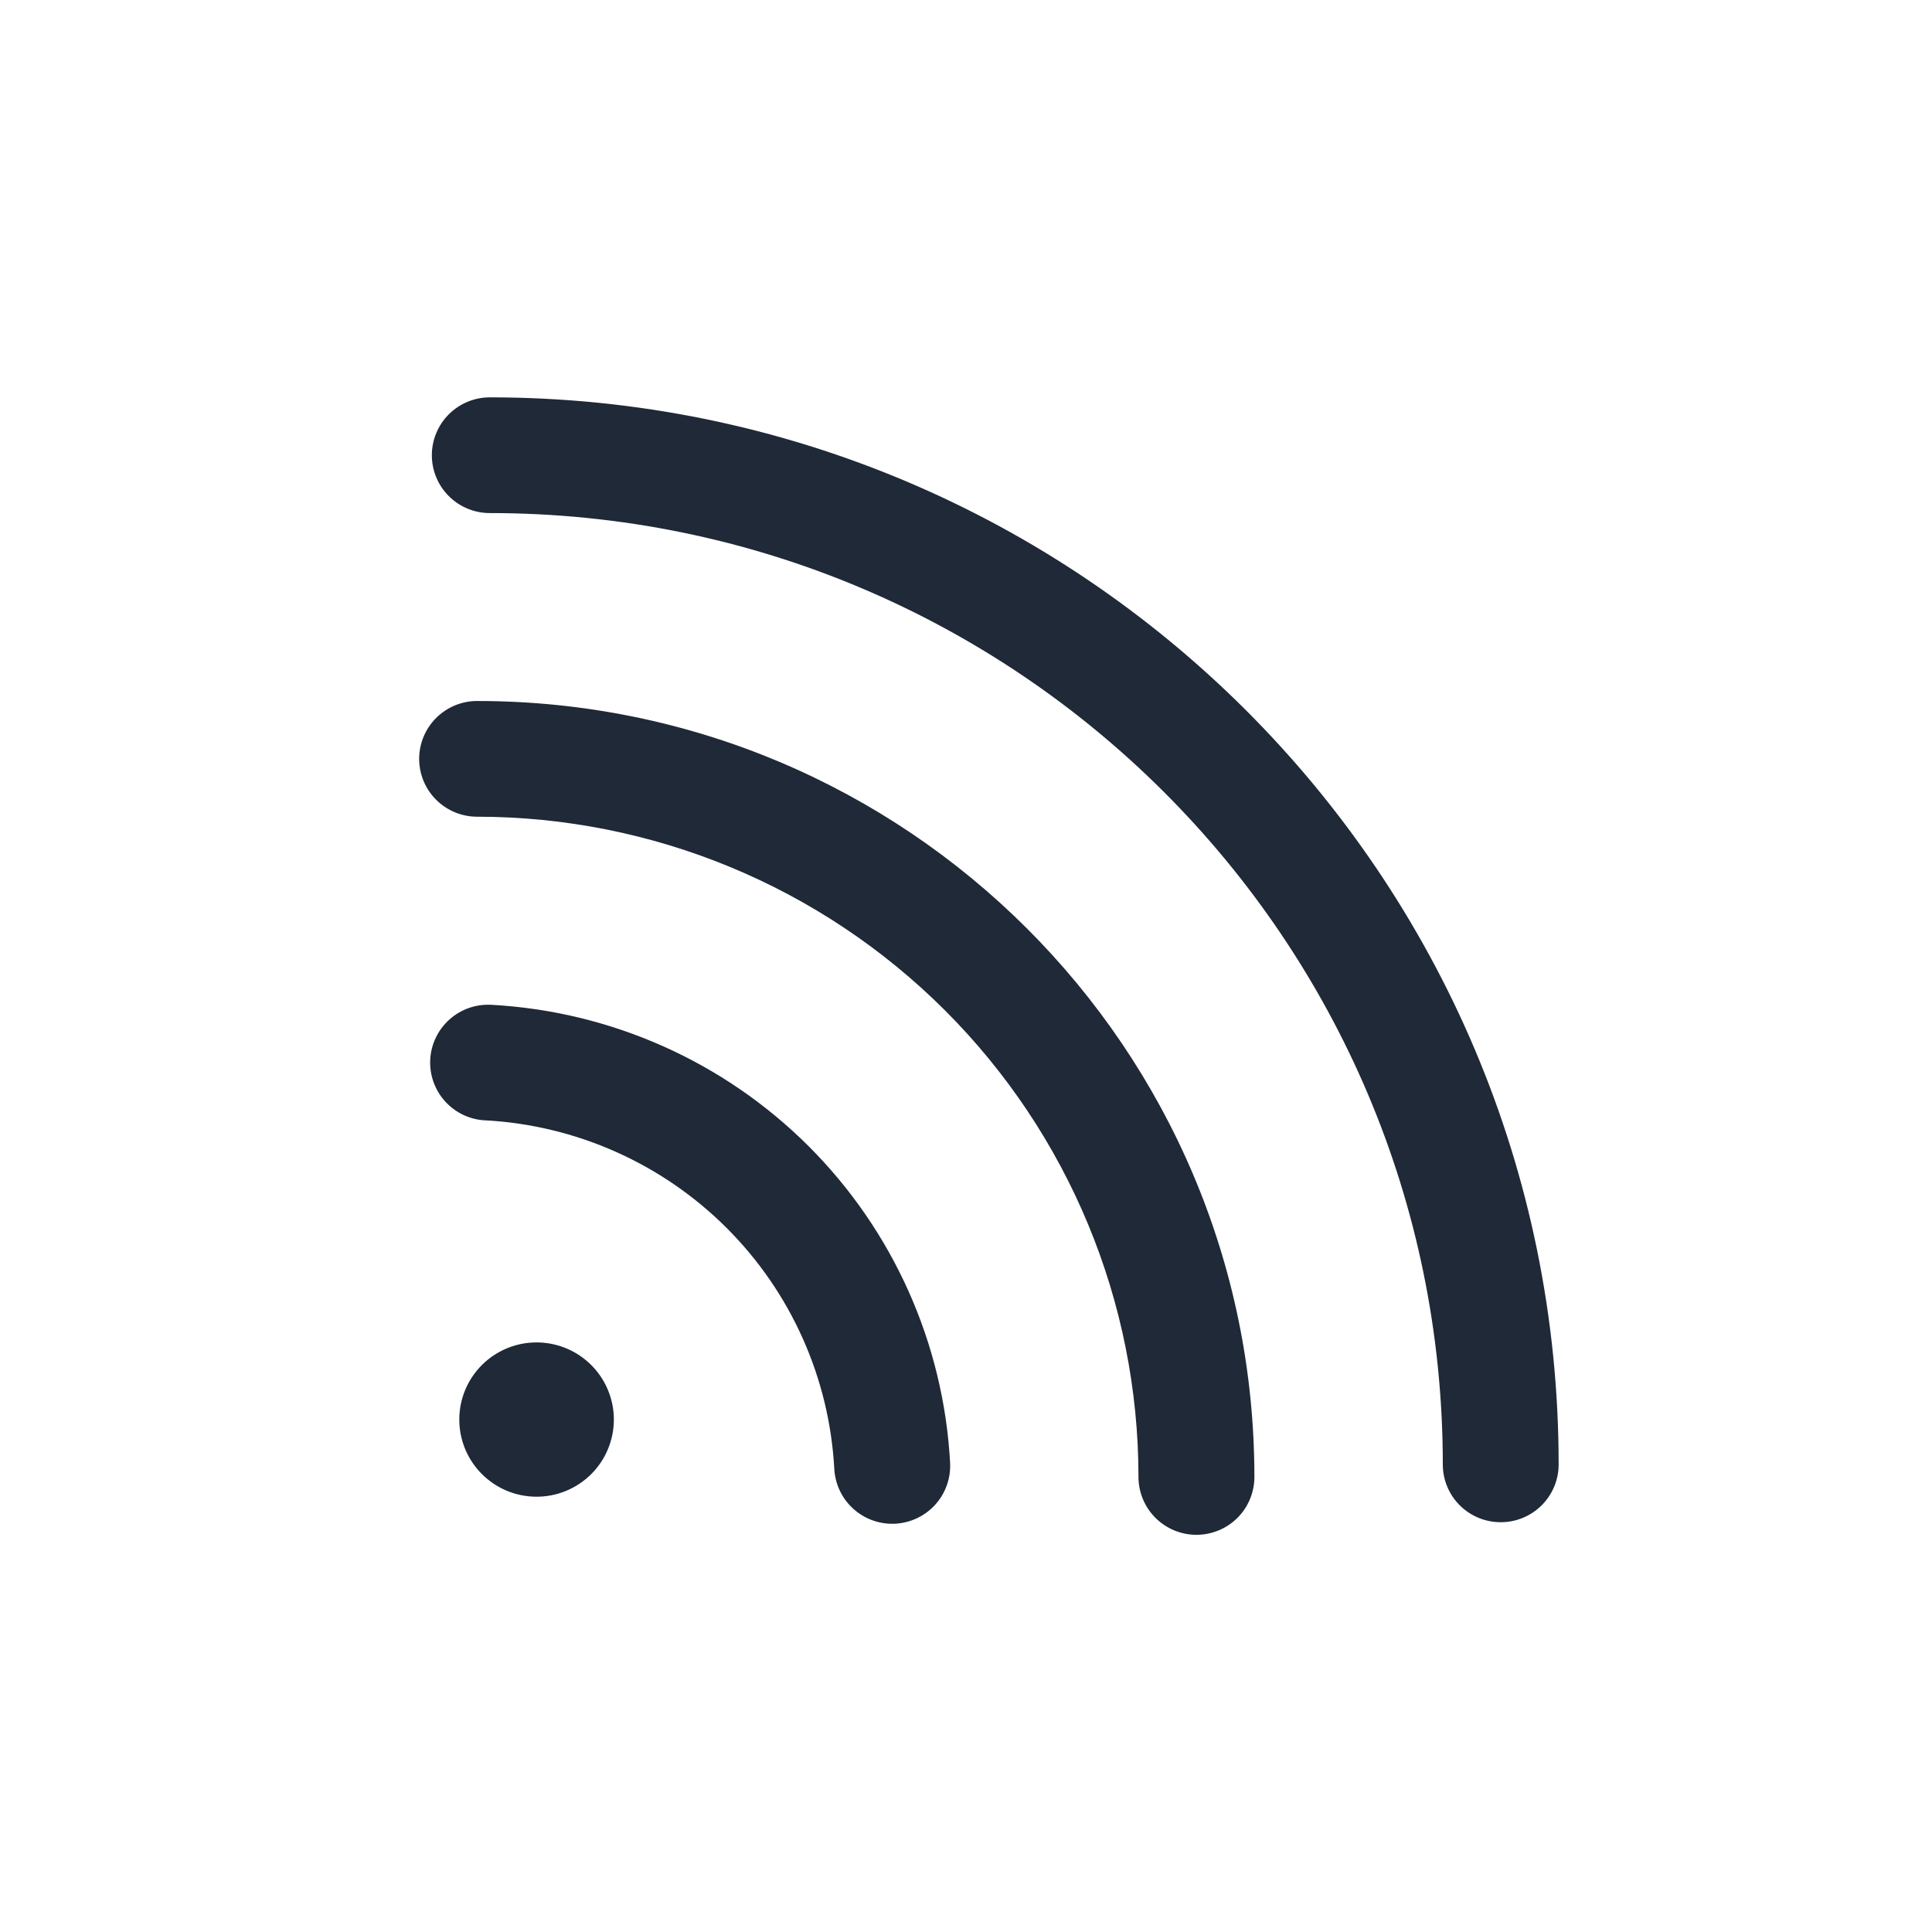 <svg width="48" height="48" viewBox="0 0 48 48" fill="none" xmlns="http://www.w3.org/2000/svg">
<path d="M35.846 36.382C35.846 23.329 25.244 12.747 12.169 12.747C11.787 12.747 11.421 12.596 11.151 12.326C10.881 12.057 10.729 11.691 10.729 11.31C10.729 10.929 10.881 10.563 11.151 10.293C11.421 10.024 11.787 9.872 12.169 9.872C26.836 9.872 38.724 21.742 38.724 36.382C38.724 36.763 38.573 37.129 38.303 37.398C38.033 37.668 37.666 37.819 37.285 37.819C36.903 37.819 36.536 37.668 36.266 37.398C35.996 37.129 35.846 36.763 35.846 36.382Z" fill="#1F2937"/>
<path d="M11.854 20.291C16.212 20.292 20.39 22.021 23.472 25.097C26.553 28.173 28.284 32.344 28.285 36.694C28.285 37.075 28.437 37.441 28.707 37.711C28.977 37.98 29.343 38.132 29.725 38.132C30.107 38.132 30.474 37.98 30.744 37.711C31.014 37.441 31.165 37.075 31.165 36.694C31.165 26.047 22.52 17.416 11.854 17.416C11.472 17.416 11.106 17.568 10.836 17.837C10.566 18.107 10.414 18.473 10.414 18.854C10.414 19.235 10.566 19.601 10.836 19.87C11.106 20.14 11.472 20.291 11.854 20.291ZM11.95 36.6C12.127 36.783 12.339 36.929 12.573 37.03C12.807 37.13 13.059 37.183 13.314 37.185C13.569 37.188 13.822 37.139 14.058 37.043C14.294 36.946 14.508 36.804 14.689 36.624C14.869 36.444 15.012 36.23 15.108 35.994C15.205 35.759 15.253 35.507 15.251 35.252C15.249 34.998 15.196 34.746 15.095 34.512C14.995 34.278 14.848 34.067 14.665 33.89C14.303 33.541 13.818 33.348 13.314 33.352C12.811 33.356 12.329 33.558 11.973 33.913C11.617 34.269 11.415 34.749 11.411 35.252C11.407 35.755 11.6 36.239 11.95 36.6Z" fill="#1F2937"/>
<path d="M12.05 27.834C14.312 27.955 16.449 28.907 18.051 30.506C19.653 32.105 20.606 34.239 20.728 36.497C20.749 36.877 20.92 37.235 21.204 37.489C21.488 37.744 21.862 37.876 22.243 37.856C22.625 37.835 22.982 37.665 23.238 37.381C23.493 37.097 23.625 36.724 23.605 36.343C23.444 33.377 22.191 30.575 20.087 28.474C17.983 26.374 15.175 25.124 12.204 24.964C12.015 24.954 11.826 24.981 11.647 25.044C11.469 25.107 11.305 25.204 11.164 25.331C11.024 25.457 10.909 25.609 10.828 25.78C10.746 25.95 10.699 26.135 10.689 26.323C10.679 26.512 10.706 26.7 10.769 26.878C10.832 27.056 10.929 27.22 11.056 27.361C11.182 27.501 11.335 27.615 11.505 27.697C11.676 27.778 11.861 27.825 12.05 27.835" fill="#1F2937"/>
</svg>
